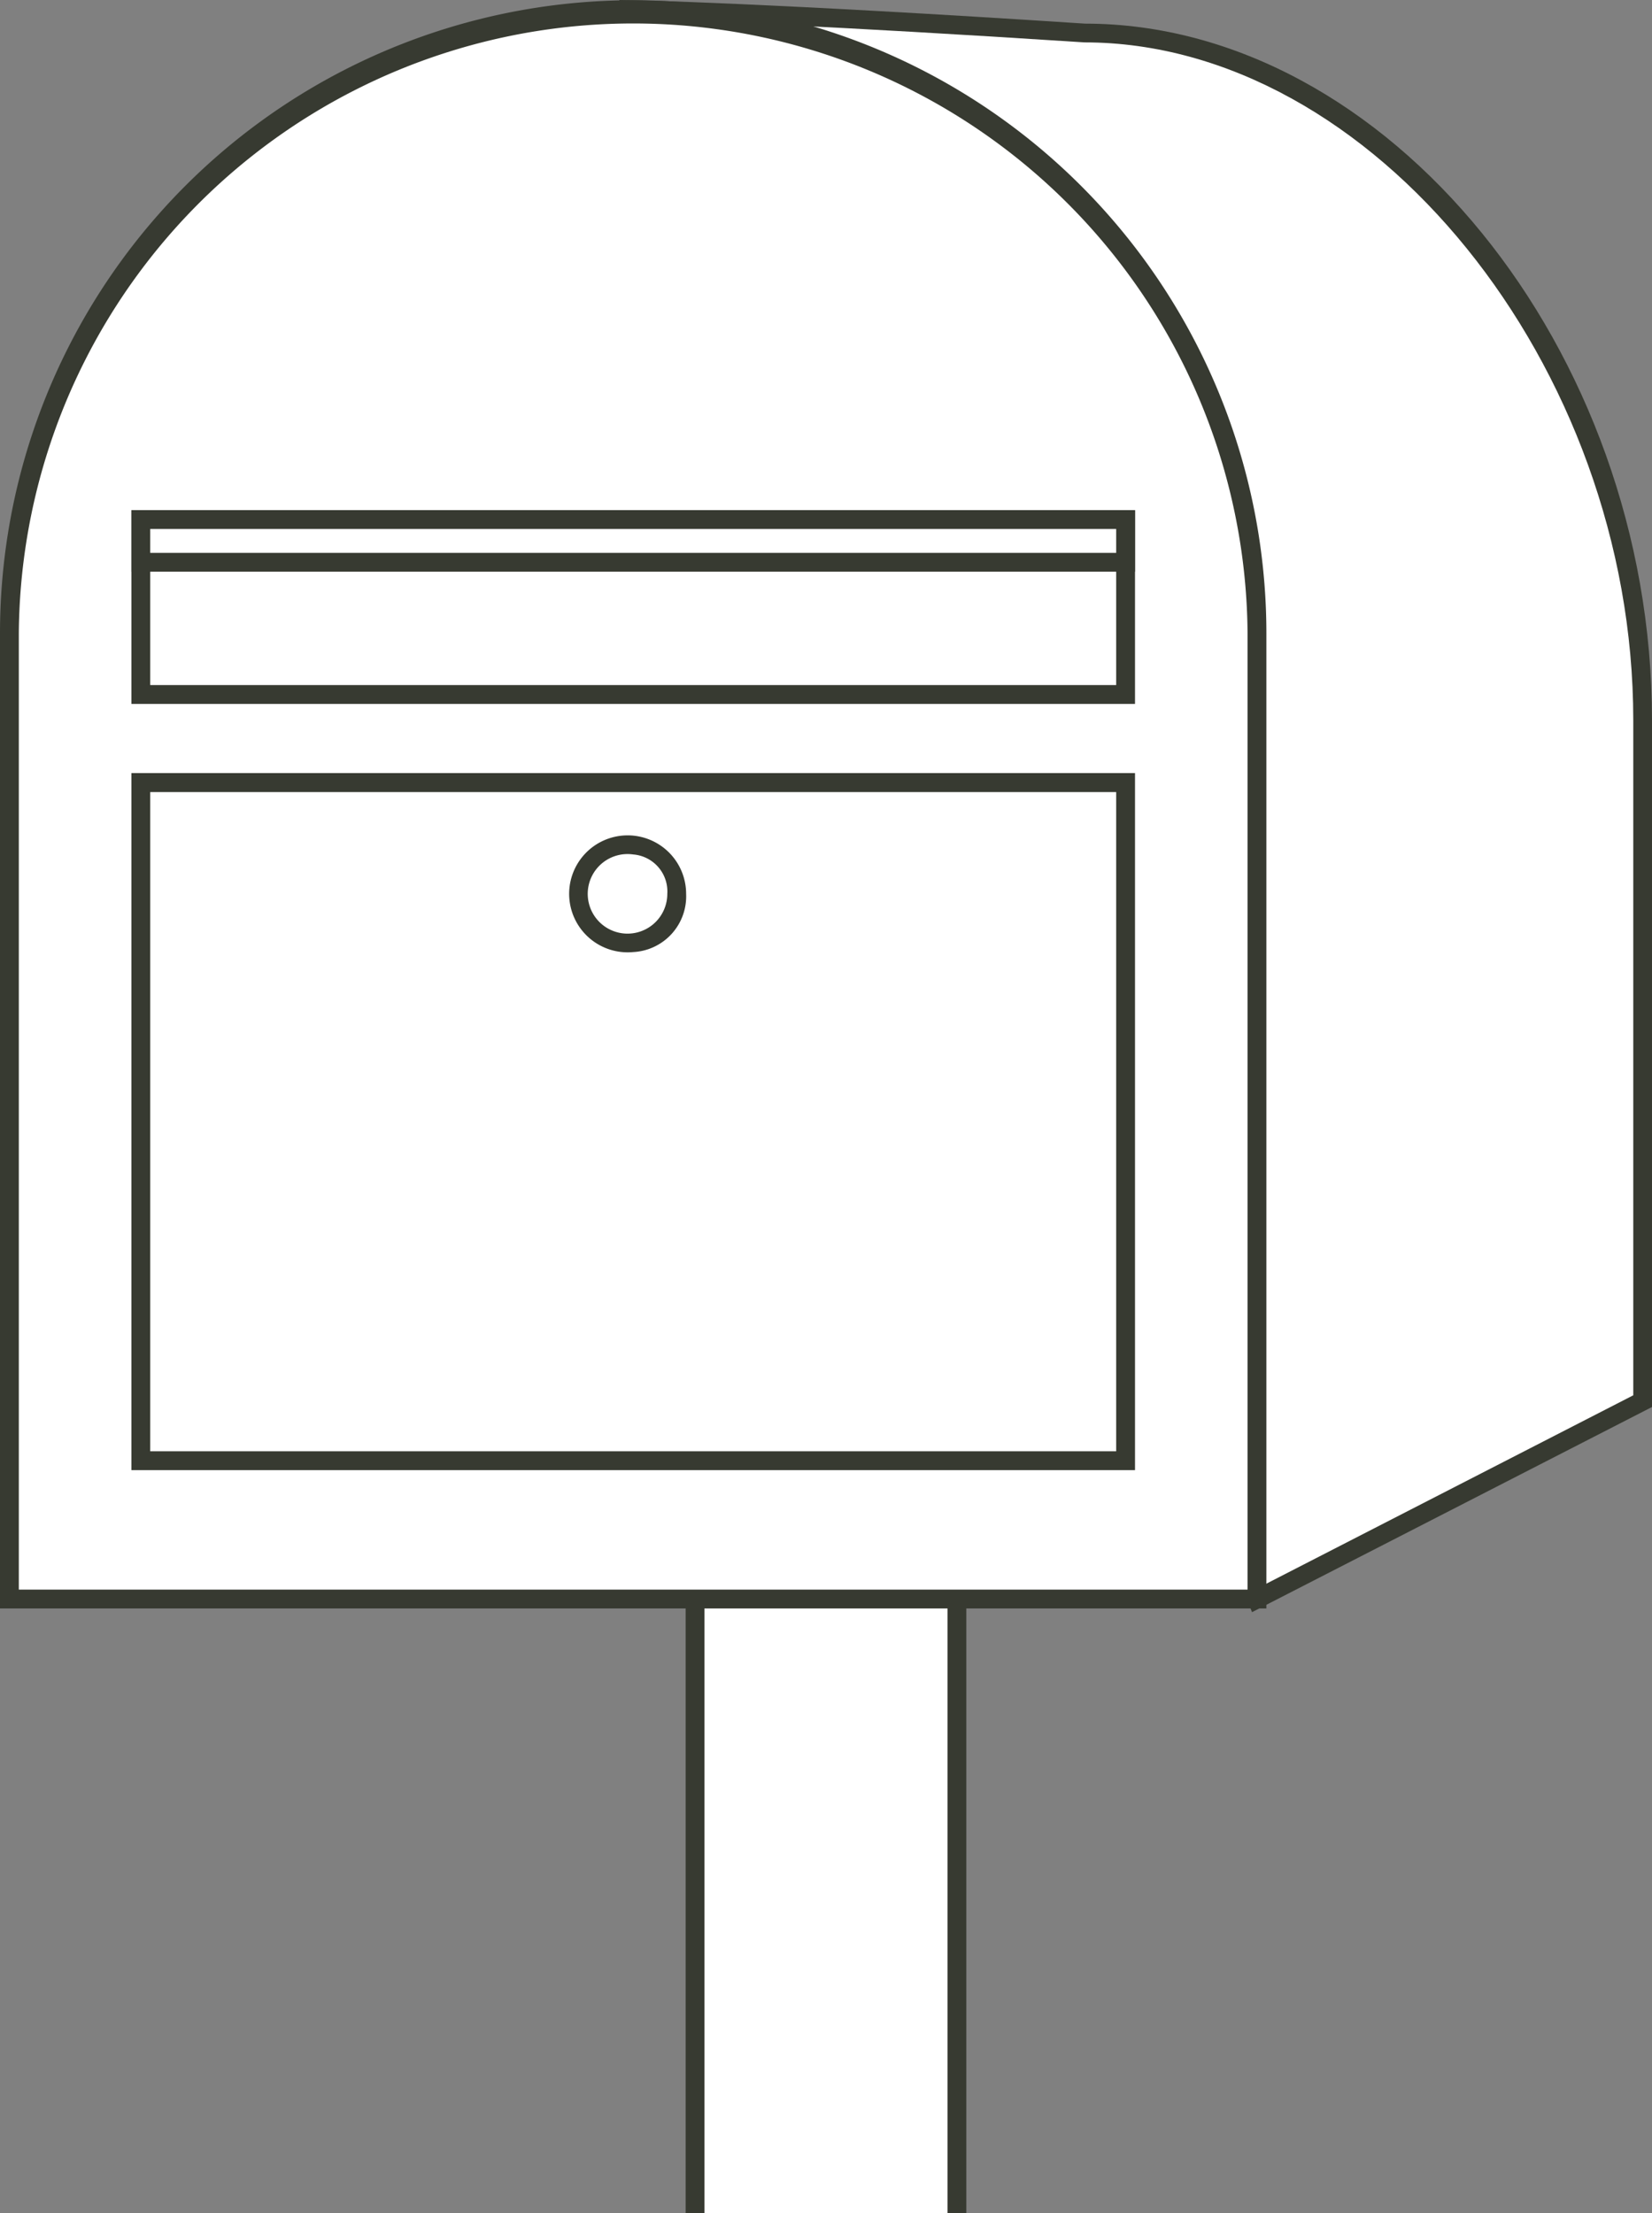 <svg xmlns="http://www.w3.org/2000/svg" width="54.6" height="73.146" viewBox="0 0 54.6 73.146">
  <rect x="0" y="0" width="54.6" height="73.146" fill="#808080" stroke="none"/>
  <g id="グループ_2090" data-name="グループ 2090" transform="translate(-229.109 -4361.848)">
    <g id="グループ_2082" data-name="グループ 2082">
      <path id="パス_3632" data-name="パス 3632" d="M252.082,4434.994v-22.709h8.655v22.709" fill="#fff"/>
      <path id="パス_3633" data-name="パス 3633" d="M261.047,4434.994h-.622v-22.4h-8.033v22.4h-.622v-23.021h9.277Z" fill="#373a31"/>
    </g>
    <g id="グループ_2089" data-name="グループ 2089">
      <g id="グループ_2083" data-name="グループ 2083">
        <path id="パス_3634" data-name="パス 3634" d="M283.4,4408.157l-12.745,6.541-20.616-52.53s4.168.069,14.913.771h0c10.189,0,18.448,11.282,18.448,22.712Z" fill="#fff"/>
        <path id="パス_3635" data-name="パス 3635" d="M270.489,4415.132l-20.912-53.284.465.008c.041,0,4.3.078,14.928.773,9.973,0,18.739,10.757,18.739,23.022v22.7ZM250.5,4362.49l20.32,51.774,12.27-6.3v-22.315c0-11.724-8.645-22.4-18.137-22.4C256.281,4362.685,251.857,4362.529,250.5,4362.49Z" fill="#373a31"/>
      </g>
      <g id="グループ_2084" data-name="グループ 2084">
        <path id="長方形_1338" data-name="長方形 1338" d="M20.617,0h0A20.617,20.617,0,0,1,41.233,20.617V52.53a0,0,0,0,1,0,0H0a0,0,0,0,1,0,0V20.617A20.617,20.617,0,0,1,20.617,0Z" transform="translate(229.42 4362.167)" fill="#fff"/>
        <path id="パス_3636" data-name="パス 3636" d="M270.964,4415.009H229.109v-32.225a20.927,20.927,0,1,1,41.855,0Zm-41.233-.622h40.611v-31.6a20.306,20.306,0,0,0-40.611,0Z" fill="#373a31"/>
      </g>
      <g id="グループ_2085" data-name="グループ 2085">
        <rect id="長方形_1339" data-name="長方形 1339" width="32.548" height="5.782" transform="translate(233.762 4379.02)" fill="#fff"/>
        <path id="パス_3637" data-name="パス 3637" d="M266.622,4385.113h-33.17v-6.4h33.17Zm-32.548-.622H266v-5.16H234.074Z" fill="#373a31"/>
      </g>
      <g id="グループ_2086" data-name="グループ 2086">
        <rect id="長方形_1340" data-name="長方形 1340" width="32.548" height="22.411" transform="translate(233.762 4387.715)" fill="#fff"/>
        <path id="パス_3638" data-name="パス 3638" d="M266.622,4410.437h-33.17V4387.4h33.17Zm-32.548-.622H266v-21.788H234.074Z" fill="#373a31"/>
      </g>
      <g id="グループ_2087" data-name="グループ 2087">
        <ellipse id="楕円形_239" data-name="楕円形 239" cx="1.438" cy="1.614" rx="1.438" ry="1.614" transform="translate(248.598 4389.777)" fill="#fff"/>
        <path id="パス_3639" data-name="パス 3639" d="M250.036,4393.315a1.933,1.933,0,1,1,1.75-1.924A1.845,1.845,0,0,1,250.036,4393.315Zm0-3.226a1.315,1.315,0,1,0,1.128,1.3A1.226,1.226,0,0,0,250.036,4390.089Z" fill="#373a31"/>
      </g>
      <g id="グループ_2088" data-name="グループ 2088">
        <rect id="長方形_1341" data-name="長方形 1341" width="32.548" height="1.412" transform="translate(233.762 4379.02)" fill="#fff"/>
        <path id="パス_3640" data-name="パス 3640" d="M266.622,4380.743h-33.17v-2.034h33.17Zm-32.548-.622H266v-.79H234.074Z" fill="#373a31"/>
      </g>
    </g>
  </g>
</svg>
